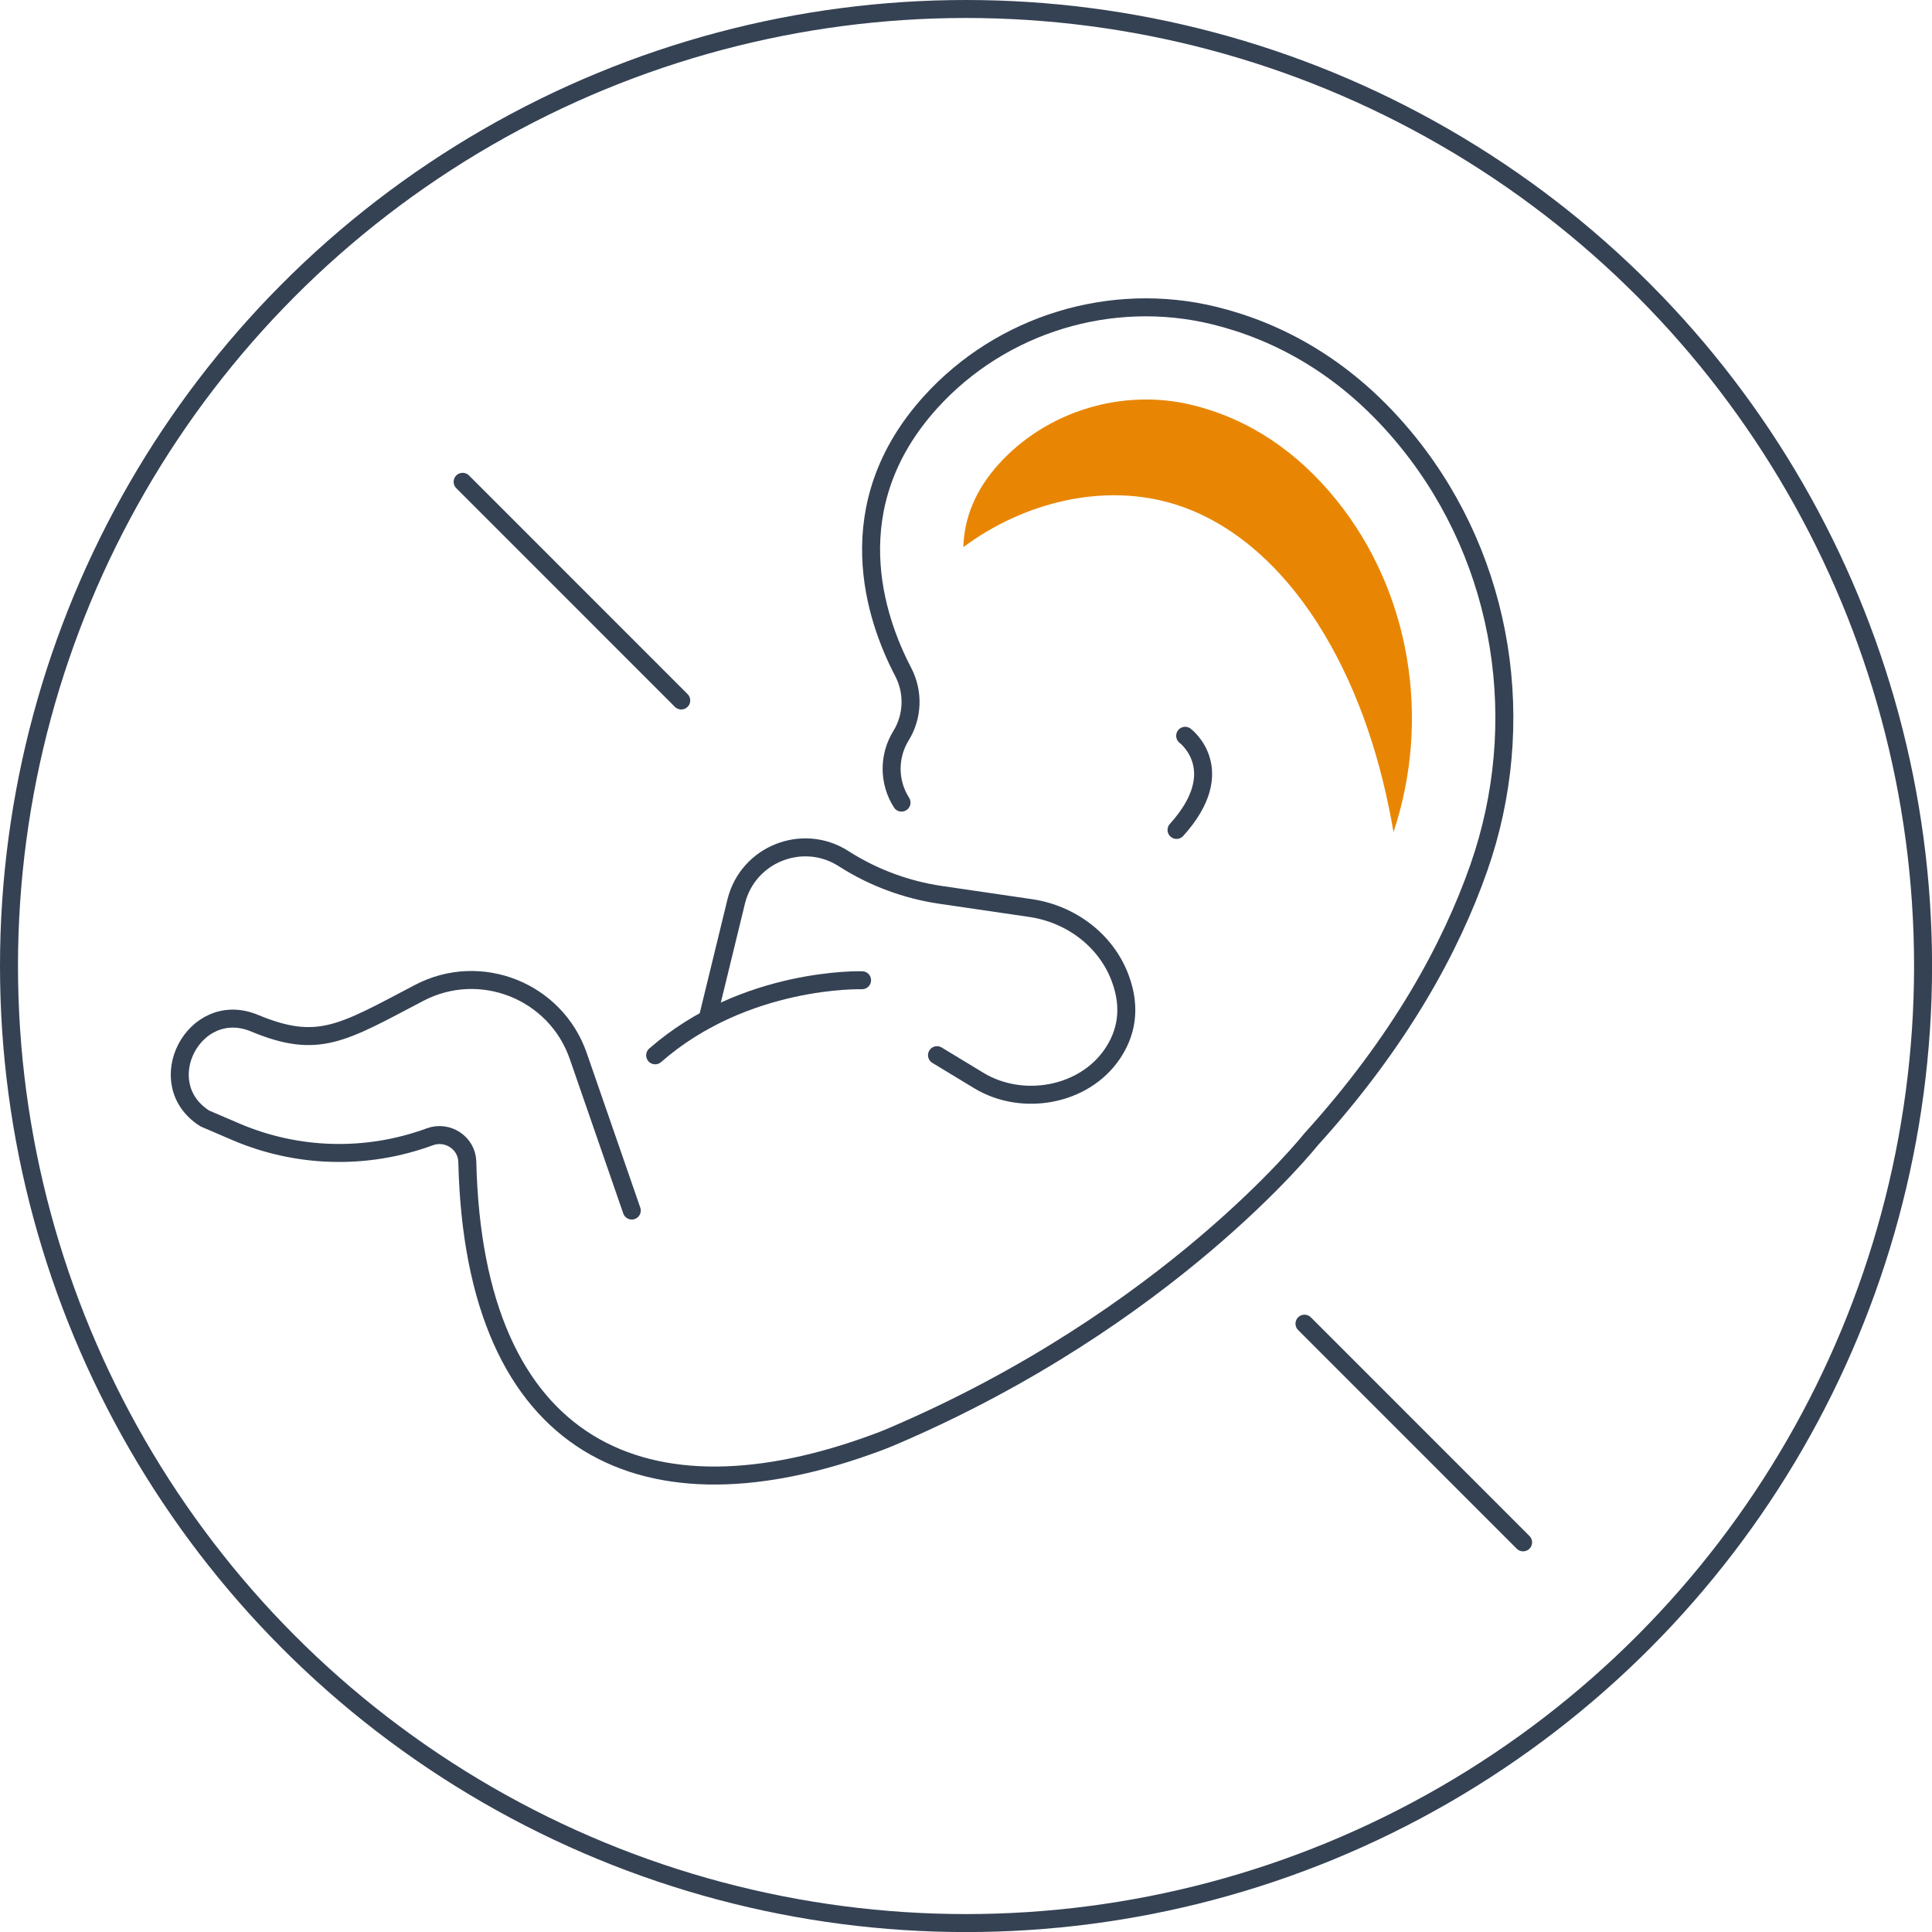 <?xml version="1.0" encoding="UTF-8"?><svg id="Ebene_1" xmlns="http://www.w3.org/2000/svg" viewBox="0 0 322.23 322.23"><defs><style>.cls-1{fill:#e88604;}.cls-2{fill:none;stroke:#354254;stroke-linecap:round;stroke-linejoin:round;stroke-width:3px;}</style></defs><path class="cls-2" d="M143.78,163.49s-19.52-.61-34.51,12.52"/><path class="cls-2" d="M156.28,175.99l6.98,4.23c7.23,4.38,17.5,2.57,22.25-4.42,2.24-3.3,3.27-7.51,1.3-12.72-2.38-6.31-8.25-10.65-14.92-11.63l-15.02-2.2c-5.71-.84-11.19-2.87-16.06-5.97l-.14-.09c-6.82-4.34-15.9-.73-17.87,7.12l-4.79,19.66"/><path class="cls-2" d="M105.37,201.9l-8.92-25.76c-3.77-10.9-16.38-15.89-26.58-10.52-12.83,6.74-16.82,9.44-27.42,5.03-10.07-4.19-17.49,10.09-8.28,15.9l5.13,2.2c10.29,4.42,21.88,4.72,32.39,.85h0c2.97-1.09,6.18,1.03,6.25,4.19,1.13,48.24,29.83,61.18,68.51,46.73,.8-.3,1.59-.61,2.37-.95,46.19-19.7,69.79-49.47,69.79-49.47,14.97-16.51,23.39-32.12,28.03-45.35,8.42-24.02,4.29-50.96-11.63-70.81-10.27-12.81-22.09-18.75-32.46-21.3-17.15-4.21-35.51,1.36-47.36,14.46-15.68,17.34-9.17,36.13-4.57,44.93,1.77,3.38,1.66,7.43-.35,10.68h0c-2.11,3.43-2.08,7.76,.09,11.15"/><path class="cls-2" d="M197.67,122.72s7.61,5.7-1.44,15.7"/><circle class="cls-2" cx="161.12" cy="161.12" r="159.62"/><line class="cls-2" x1="77.16" y1="80.36" x2="113.62" y2="116.83"/><line class="cls-2" x1="217.57" y1="220.77" x2="254.03" y2="257.24"/><path class="cls-1" d="M223.02,83.55c-6.67-8.31-14.79-13.69-24.14-15.99-2.55-.63-5.14-.93-7.73-.93-9.23,0-18.33,3.87-24.57,10.77-3.8,4.2-5.76,8.84-5.91,13.86,10.04-7.49,23.52-10.88,35.45-7.1,10.69,3.39,19.04,12,24.77,21.64,5.99,10.07,9.54,21.41,11.53,32.98,6.31-18.98,2.76-40.06-9.4-55.23Z"/></svg>